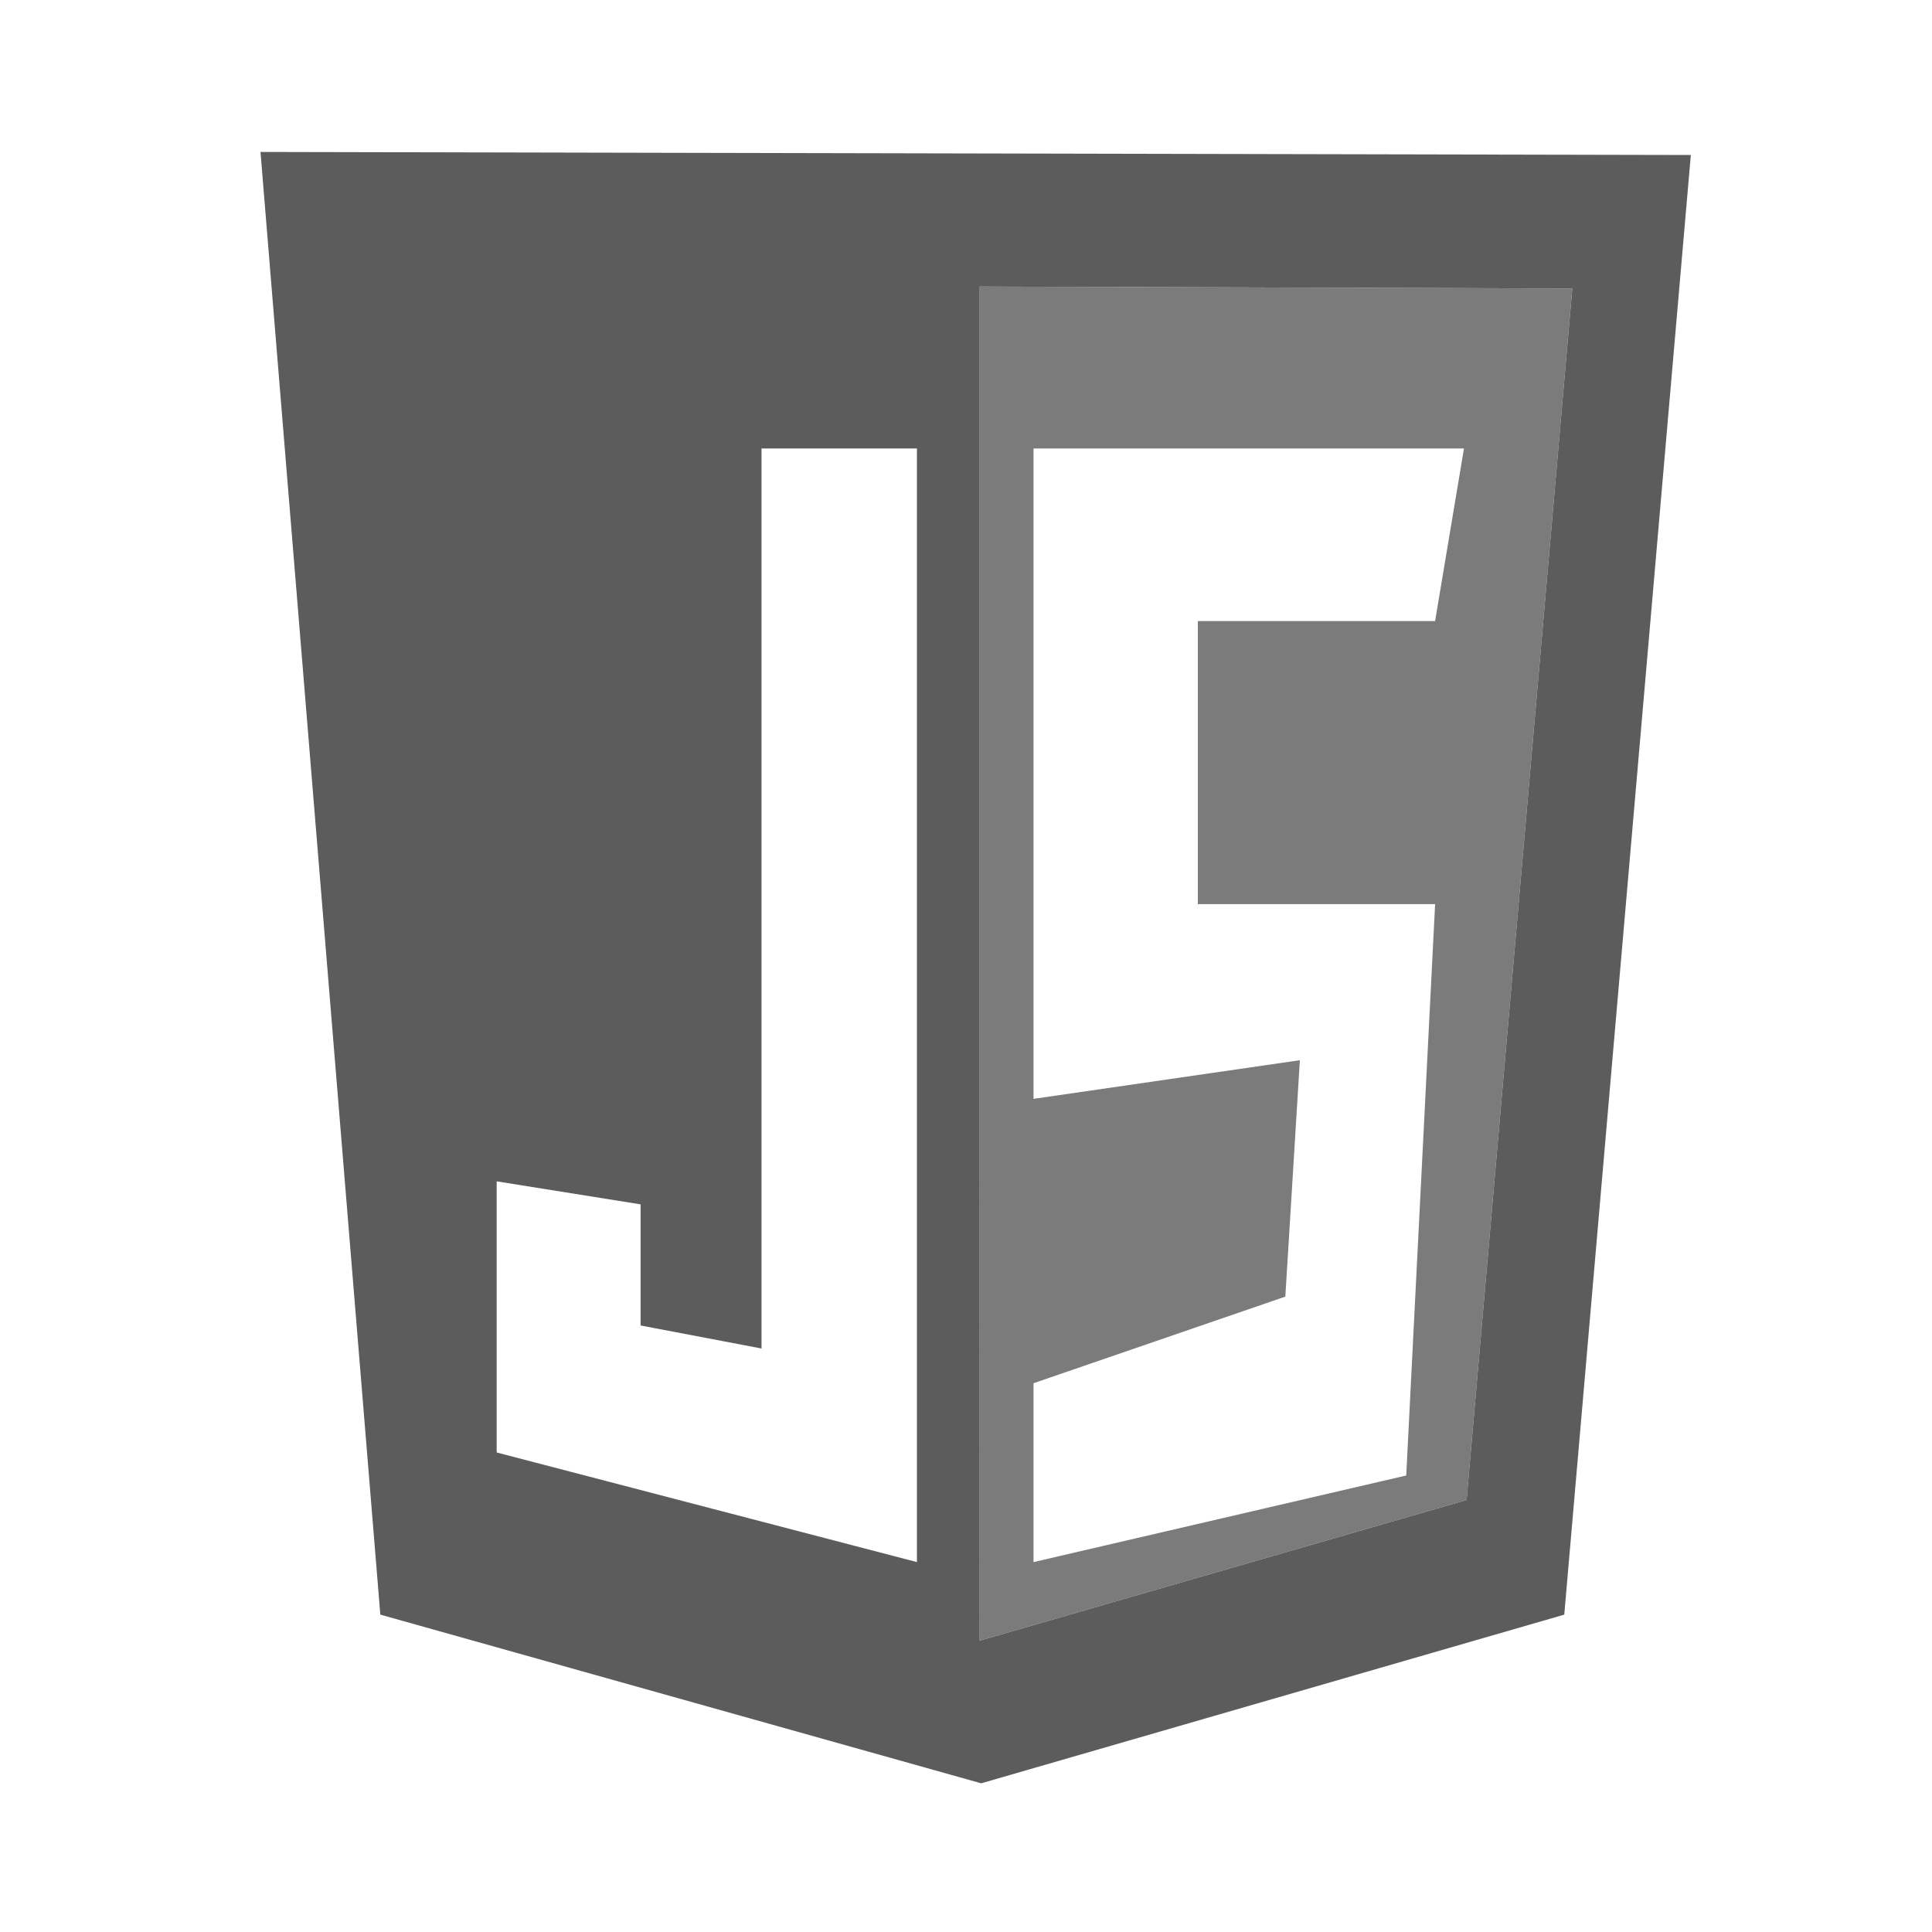 <svg xmlns="http://www.w3.org/2000/svg" width="89" height="89" viewBox="0 0 89 89" fill="none"><path d="M45.13 13.2v62.38l22.43-6.48 4.87-55.81zm20.98 15.41H55.18v13.04h10.93l-1.33 26.32-17.17 3.99v-8.24l11.6-3.99.67-10.89-12.27 1.78V20.66h19.83z" fill="#7B7B7B"/><path fill-rule="evenodd" clip-rule="evenodd" d="M17.52 74.38 12 7l65.89.14-5.83 67.24-26.86 7.77zm27.61 1.2 22.43-6.48 4.87-55.81-27.3-.09zM35.08 62.12V20.66h7.16v51.3l-19.36-5.05V54.42l6.63 1.06v5.58z" fill="#5C5C5C"/></svg>